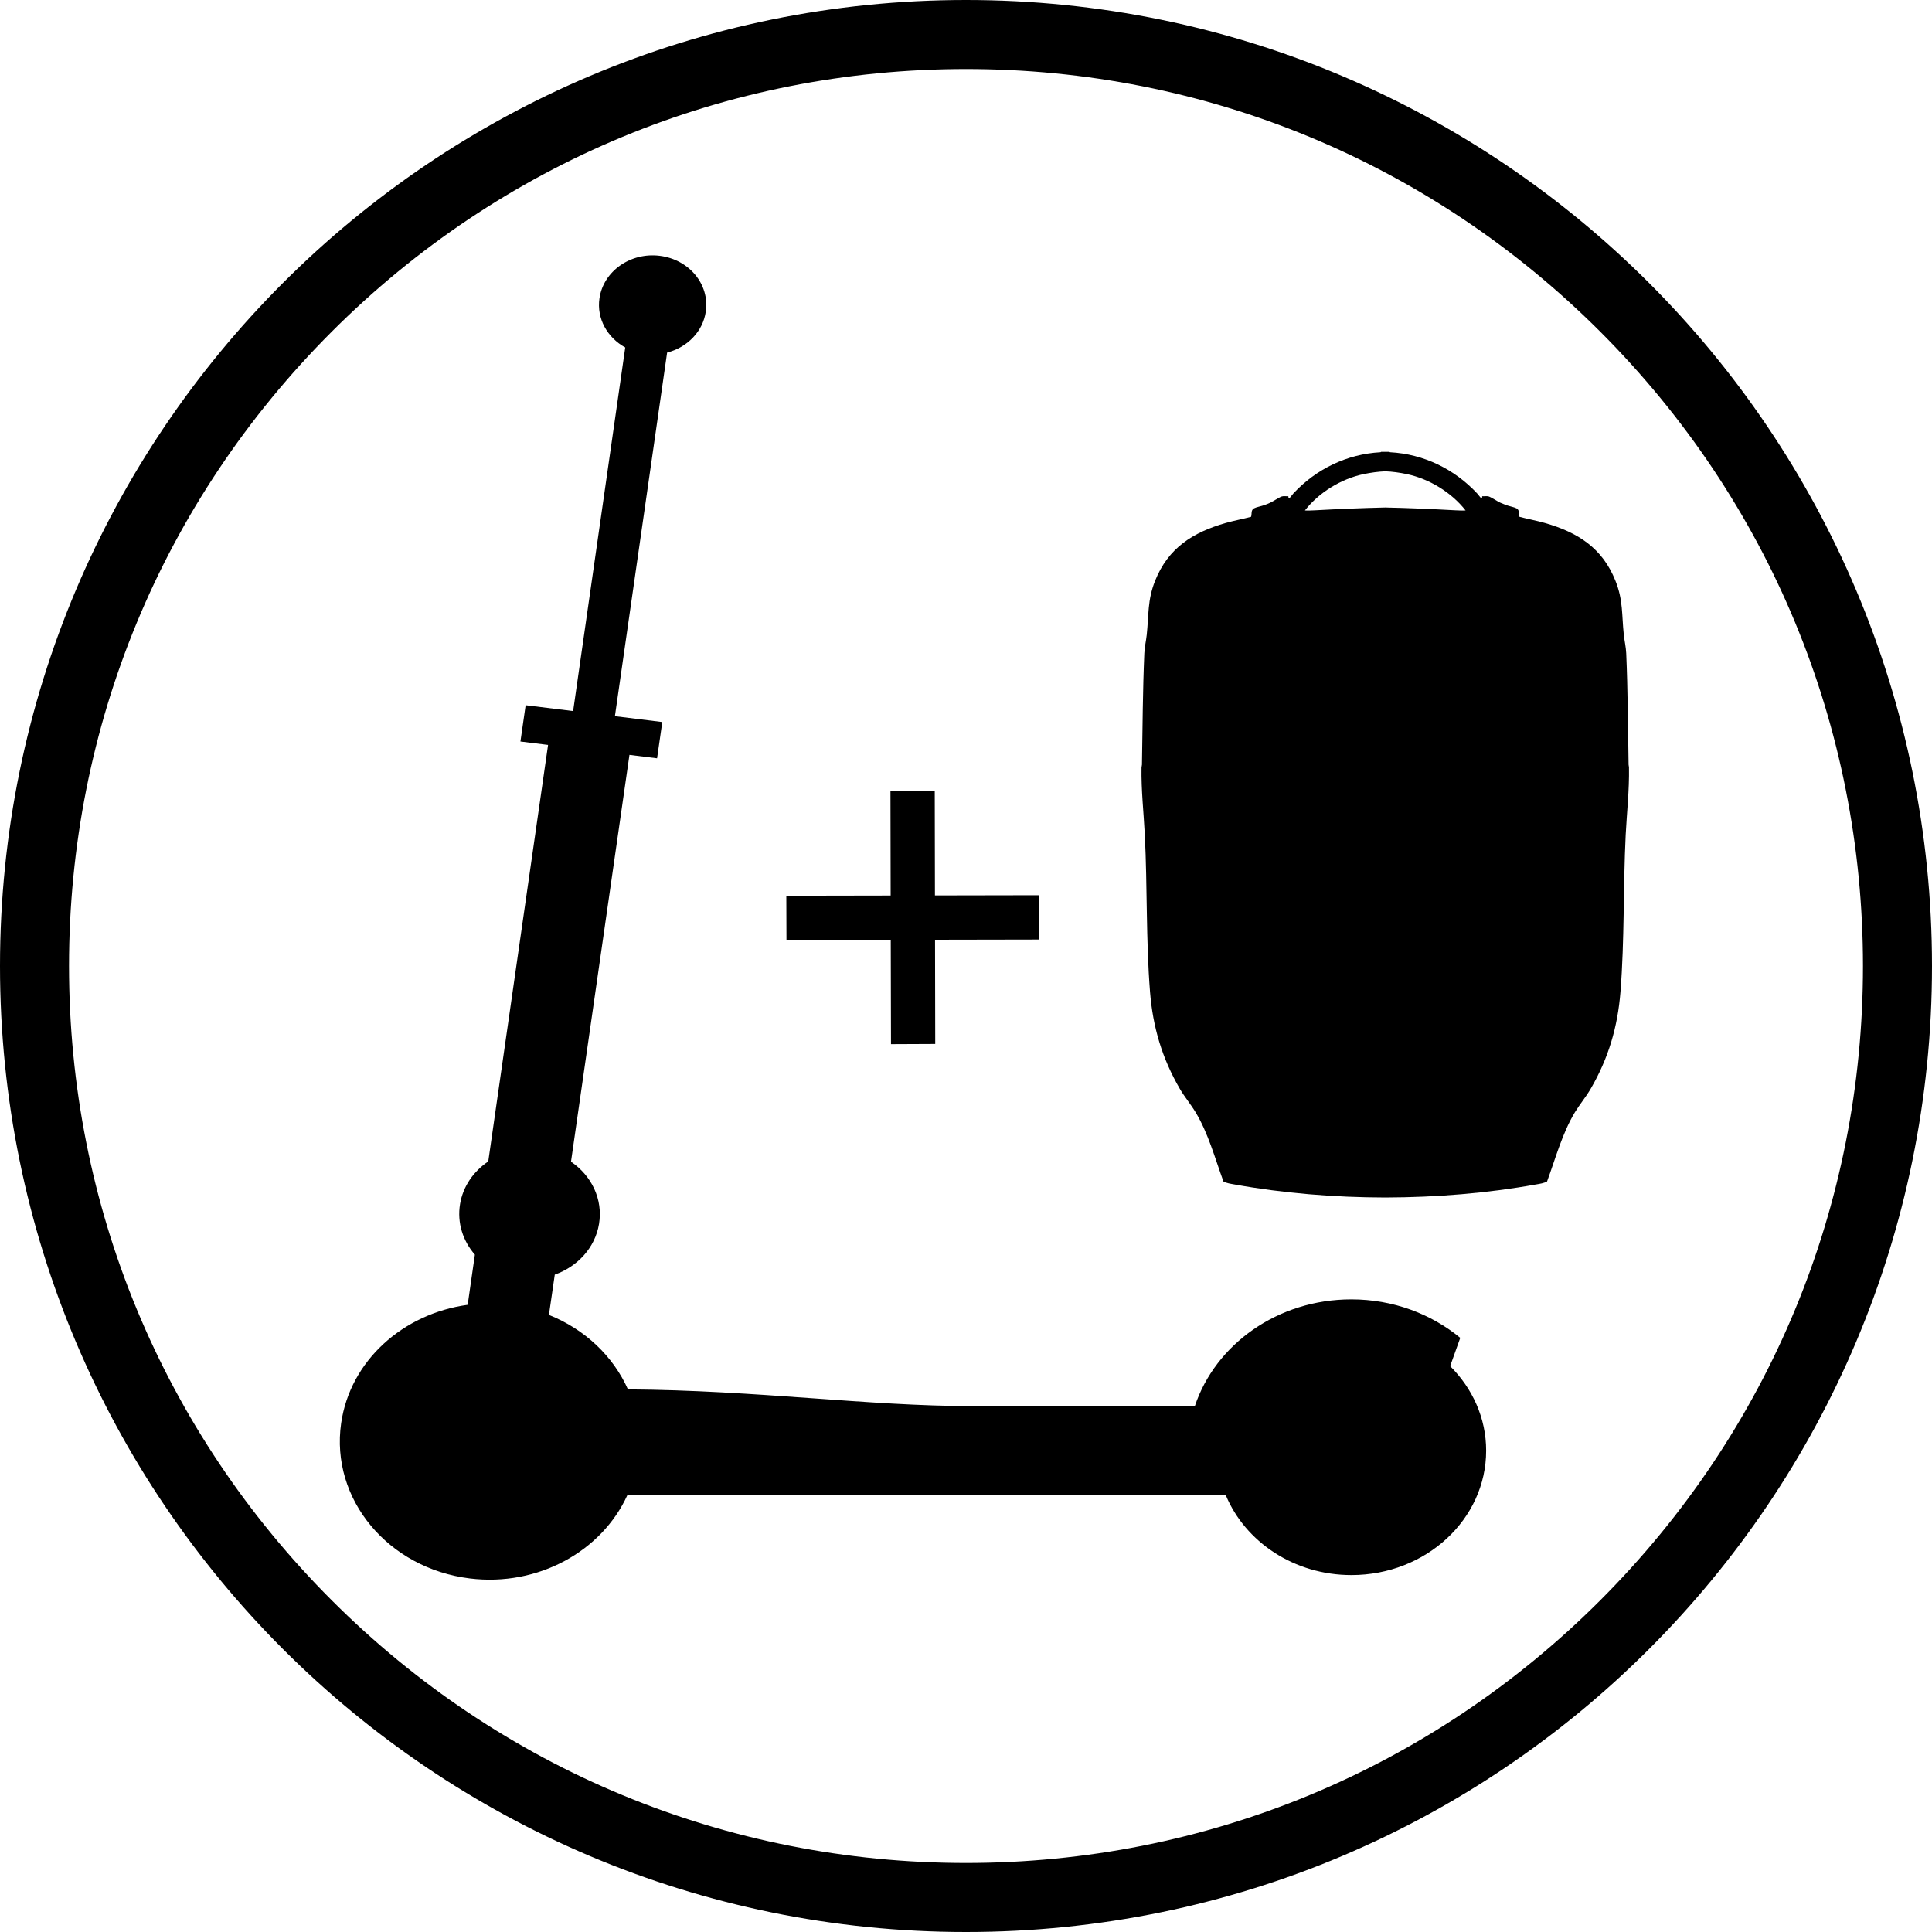 <svg viewBox="0 0 400 400" version="1.1" xmlns="http://www.w3.org/2000/svg" id="Layer_1">
  
  <polygon points="215.2 194.52 215.16 185.35 193.57 185.39 193.53 163.79 184.36 163.81 184.4 185.41 162.8 185.45 162.83 194.62 184.42 194.58 184.47 216.18 193.63 216.14 193.59 194.56 215.2 194.52"></polygon>
  <path d="M300.22,282.89l2.11-5.9c-6-4.94-13.87-7.97-22.55-7.97-15.26,0-28.13,9.32-32.4,22.1h-46.02c-21.66,0-44.51-3.28-71.35-3.46-3.03-6.82-8.87-12.43-16.36-15.42l1.21-8.34c4.71-1.67,8.34-5.56,9.16-10.49.85-5.13-1.56-10.02-5.8-12.89l.92-6.41,11.18-77.82,5.72.71,1.08-7.51-9.81-1.21,10.81-75.28c4.15-1.07,7.42-4.34,8.01-8.52.81-5.61-3.45-10.77-9.55-11.52-6.07-.75-11.66,3.2-12.47,8.82-.61,4.19,1.64,8.13,5.34,10.16l-10.79,75.28-9.83-1.21-1.08,7.51,5.72.71-12.38,86.23c-3.03,2.04-5.23,5.14-5.84,8.83-.64,3.89.59,7.63,3.07,10.47l-1.49,10.39c-13.35,1.82-24.34,11.55-26.2,24.52-2.25,15.67,9.69,30.05,26.65,32.13,14.15,1.73,27.32-5.65,32.6-17.23h123.91c4.02,9.65,14.14,16.53,26.01,16.53,15.41,0,27.89-11.54,27.89-25.77,0-6.75-2.84-12.89-7.45-17.48h0Z"></path>
  <path d="M337.27,158.9c0-.19-.09-.38-.09-.58-.13-7.67-.16-15.4-.49-23.06-.06-1.33-.36-2.56-.5-3.84-.44-4.11-.12-7.15-1.72-11.15-2.71-6.83-7.83-10.06-14.64-12-1.72-.49-3.5-.81-5.24-1.27-.2-.61.07-1.38-.6-1.75-.44-.24-1.59-.47-2.16-.68-.4-.15-.8-.32-1.18-.48-.66-.3-1.91-1.15-2.44-1.31-.39-.11-.93,0-1.34-.04,0,.13,0,.46-.21.41-.06-.02-.71-.86-.84-1-4.72-5.04-11.07-8.15-18.03-8.52l-.13-.08h-1.71l-.13.08c-6.96.38-13.32,3.48-18.03,8.52-.13.14-.78.99-.84,1-.2.04-.22-.28-.21-.41-.41.04-.95-.08-1.34.04-.53.16-1.78,1.01-2.44,1.31-.39.18-.78.34-1.18.48-.57.21-1.72.43-2.16.68-.67.37-.4,1.15-.6,1.75-1.74.46-3.51.78-5.24,1.27-6.81,1.95-11.92,5.17-14.64,12-1.59,4-1.28,7.04-1.72,11.15-.14,1.28-.44,2.51-.5,3.84-.33,7.67-.36,15.4-.49,23.06,0,.19-.09.38-.09.58-.08,4.71.44,9.25.68,13.95.54,10.8.23,21.76,1.08,32.5.58,7.29,2.5,13.75,6.16,20.06.98,1.68,2.27,3.21,3.26,4.85,2.64,4.35,4.04,9.61,5.78,14.35.67.37,1.48.47,2.24.61,10.14,1.83,20.71,2.69,31.26,2.71,10.56-.03,21.13-.88,31.26-2.71.75-.13,1.56-.24,2.24-.61,1.75-4.74,3.14-9.99,5.78-14.35,1-1.64,2.28-3.16,3.26-4.85,3.67-6.31,5.58-12.77,6.16-20.06.85-10.74.55-21.7,1.08-32.5.24-4.7.76-9.24.68-13.95h0ZM301.31,105.65c-4.87-.27-9.69-.48-14.51-.58-4.82.11-9.64.31-14.51.58-.71.04-1.44.06-2.13.04,2.88-3.71,7.49-6.54,12.11-7.52,1.58-.33,3.08-.53,4.53-.59,1.45.05,2.95.26,4.53.59,4.62.99,9.22,3.81,12.11,7.52-.7.02-1.43,0-2.13-.04Z"></path>
  <path d="M200,14.29c49.61,0,96.24,19.32,131.32,54.39,35.07,35.07,54.39,81.71,54.39,131.32s-19.32,96.24-54.39,131.32c-35.07,35.07-81.71,54.39-131.32,54.39s-96.24-19.32-131.32-54.39c-35.07-35.07-54.39-81.71-54.39-131.32s19.32-96.24,54.39-131.32C103.75,33.61,150.39,14.29,200,14.29M200,0C89.55,0,0,89.55,0,200s89.55,200,200,200,200-89.55,200-200S310.45,0,200,0h0Z"></path>
</svg>